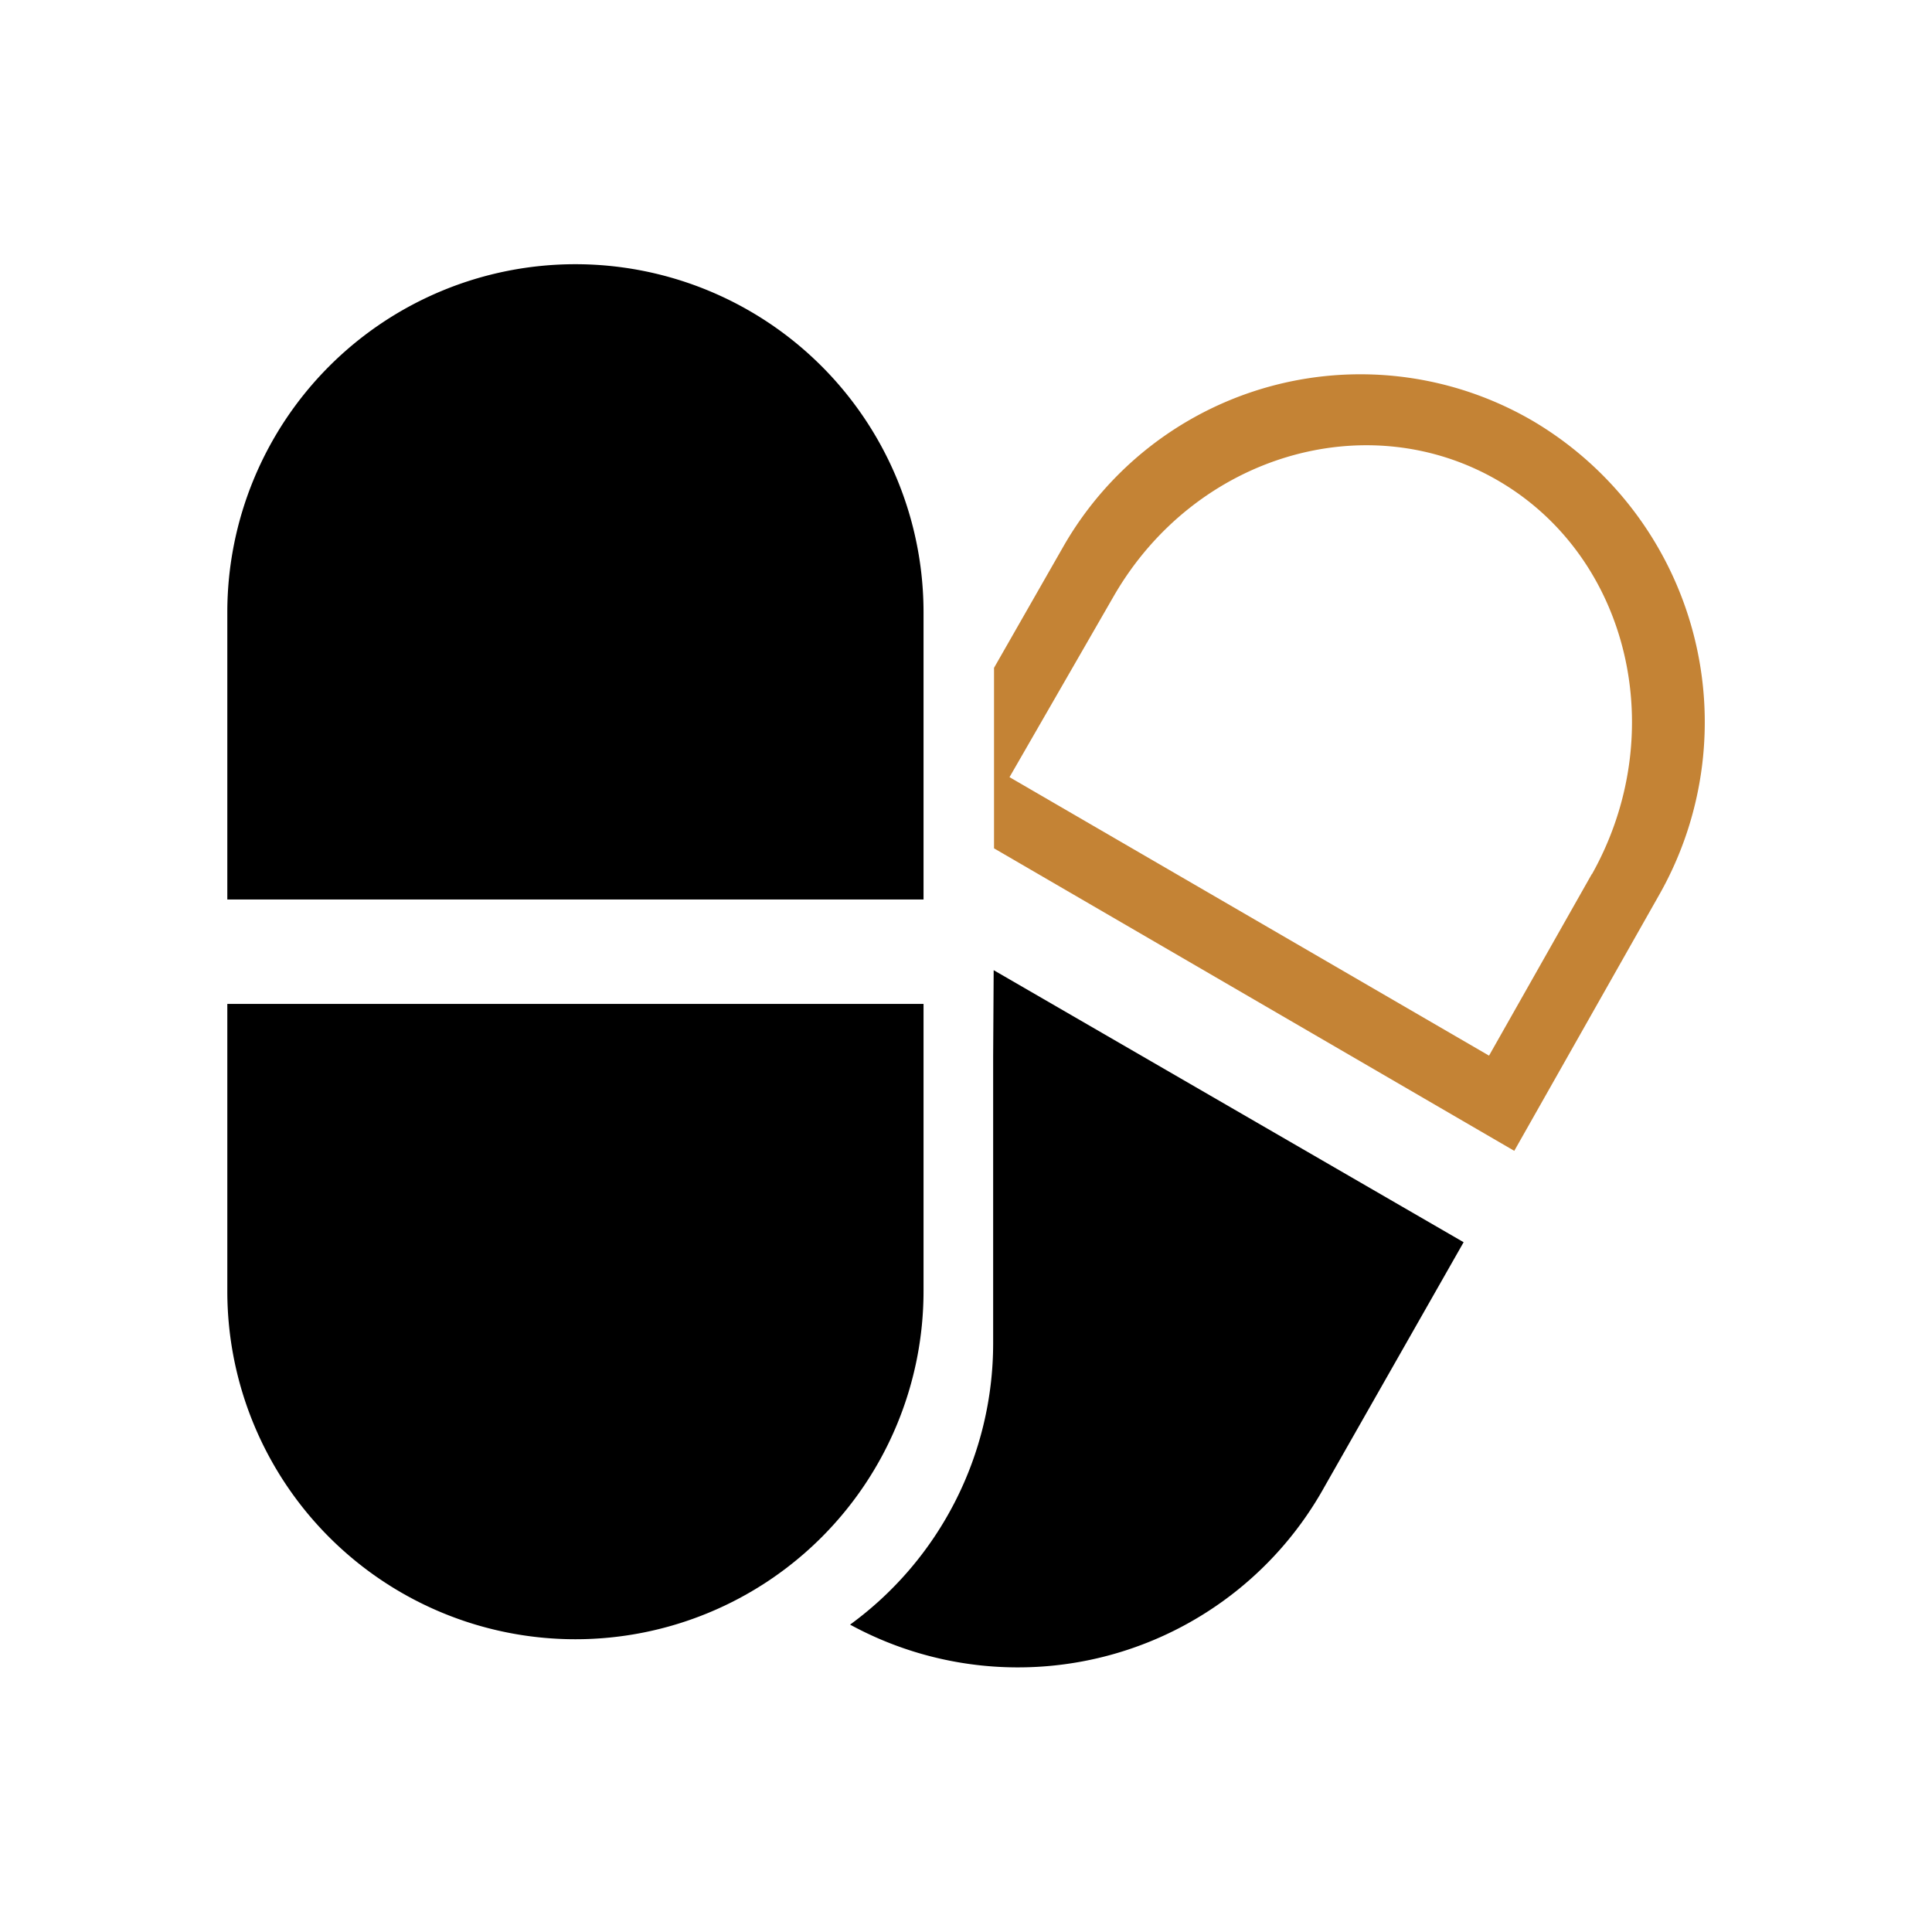 <svg xmlns="http://www.w3.org/2000/svg" viewBox="0 0 111 111"><defs><style>.cls-1{fill:none;}.cls-2,.cls-3{fill-rule:evenodd;}.cls-3{fill:#c48335;}</style></defs><title>icon-pa-dangerous-drugs</title><g id="Layer_2" data-name="Layer 2"><g id="Layer_1-2" data-name="Layer 1"><rect class="cls-1" width="111" height="111"/><path class="cls-2" d="M33.06,15.18a20,20,0,0,0-20,20v16.5h40V35.18A20,20,0,0,0,33.06,15.18Zm-20,42.5v16.5a20,20,0,0,0,40,0V57.68Z"/><path class="cls-2" d="M57.06,60.68v16.5a20,20,0,0,1-8.22,16.16,20.14,20.14,0,0,0,27.25-7.91l8-14.06-27-15.63Z"/><path class="cls-3" d="M88.11,24.21a19.66,19.66,0,0,0-27,7.16l-4,7V48.74L87,66.12l8.35-14.75A20.1,20.1,0,0,0,88.11,24.21Zm3.35,26L85.55,60.65,58,44.65l6-10.42c4.68-8.09,14.57-11,22.1-6.6S96,42.14,91.46,50.23Z"/></g></g></svg>